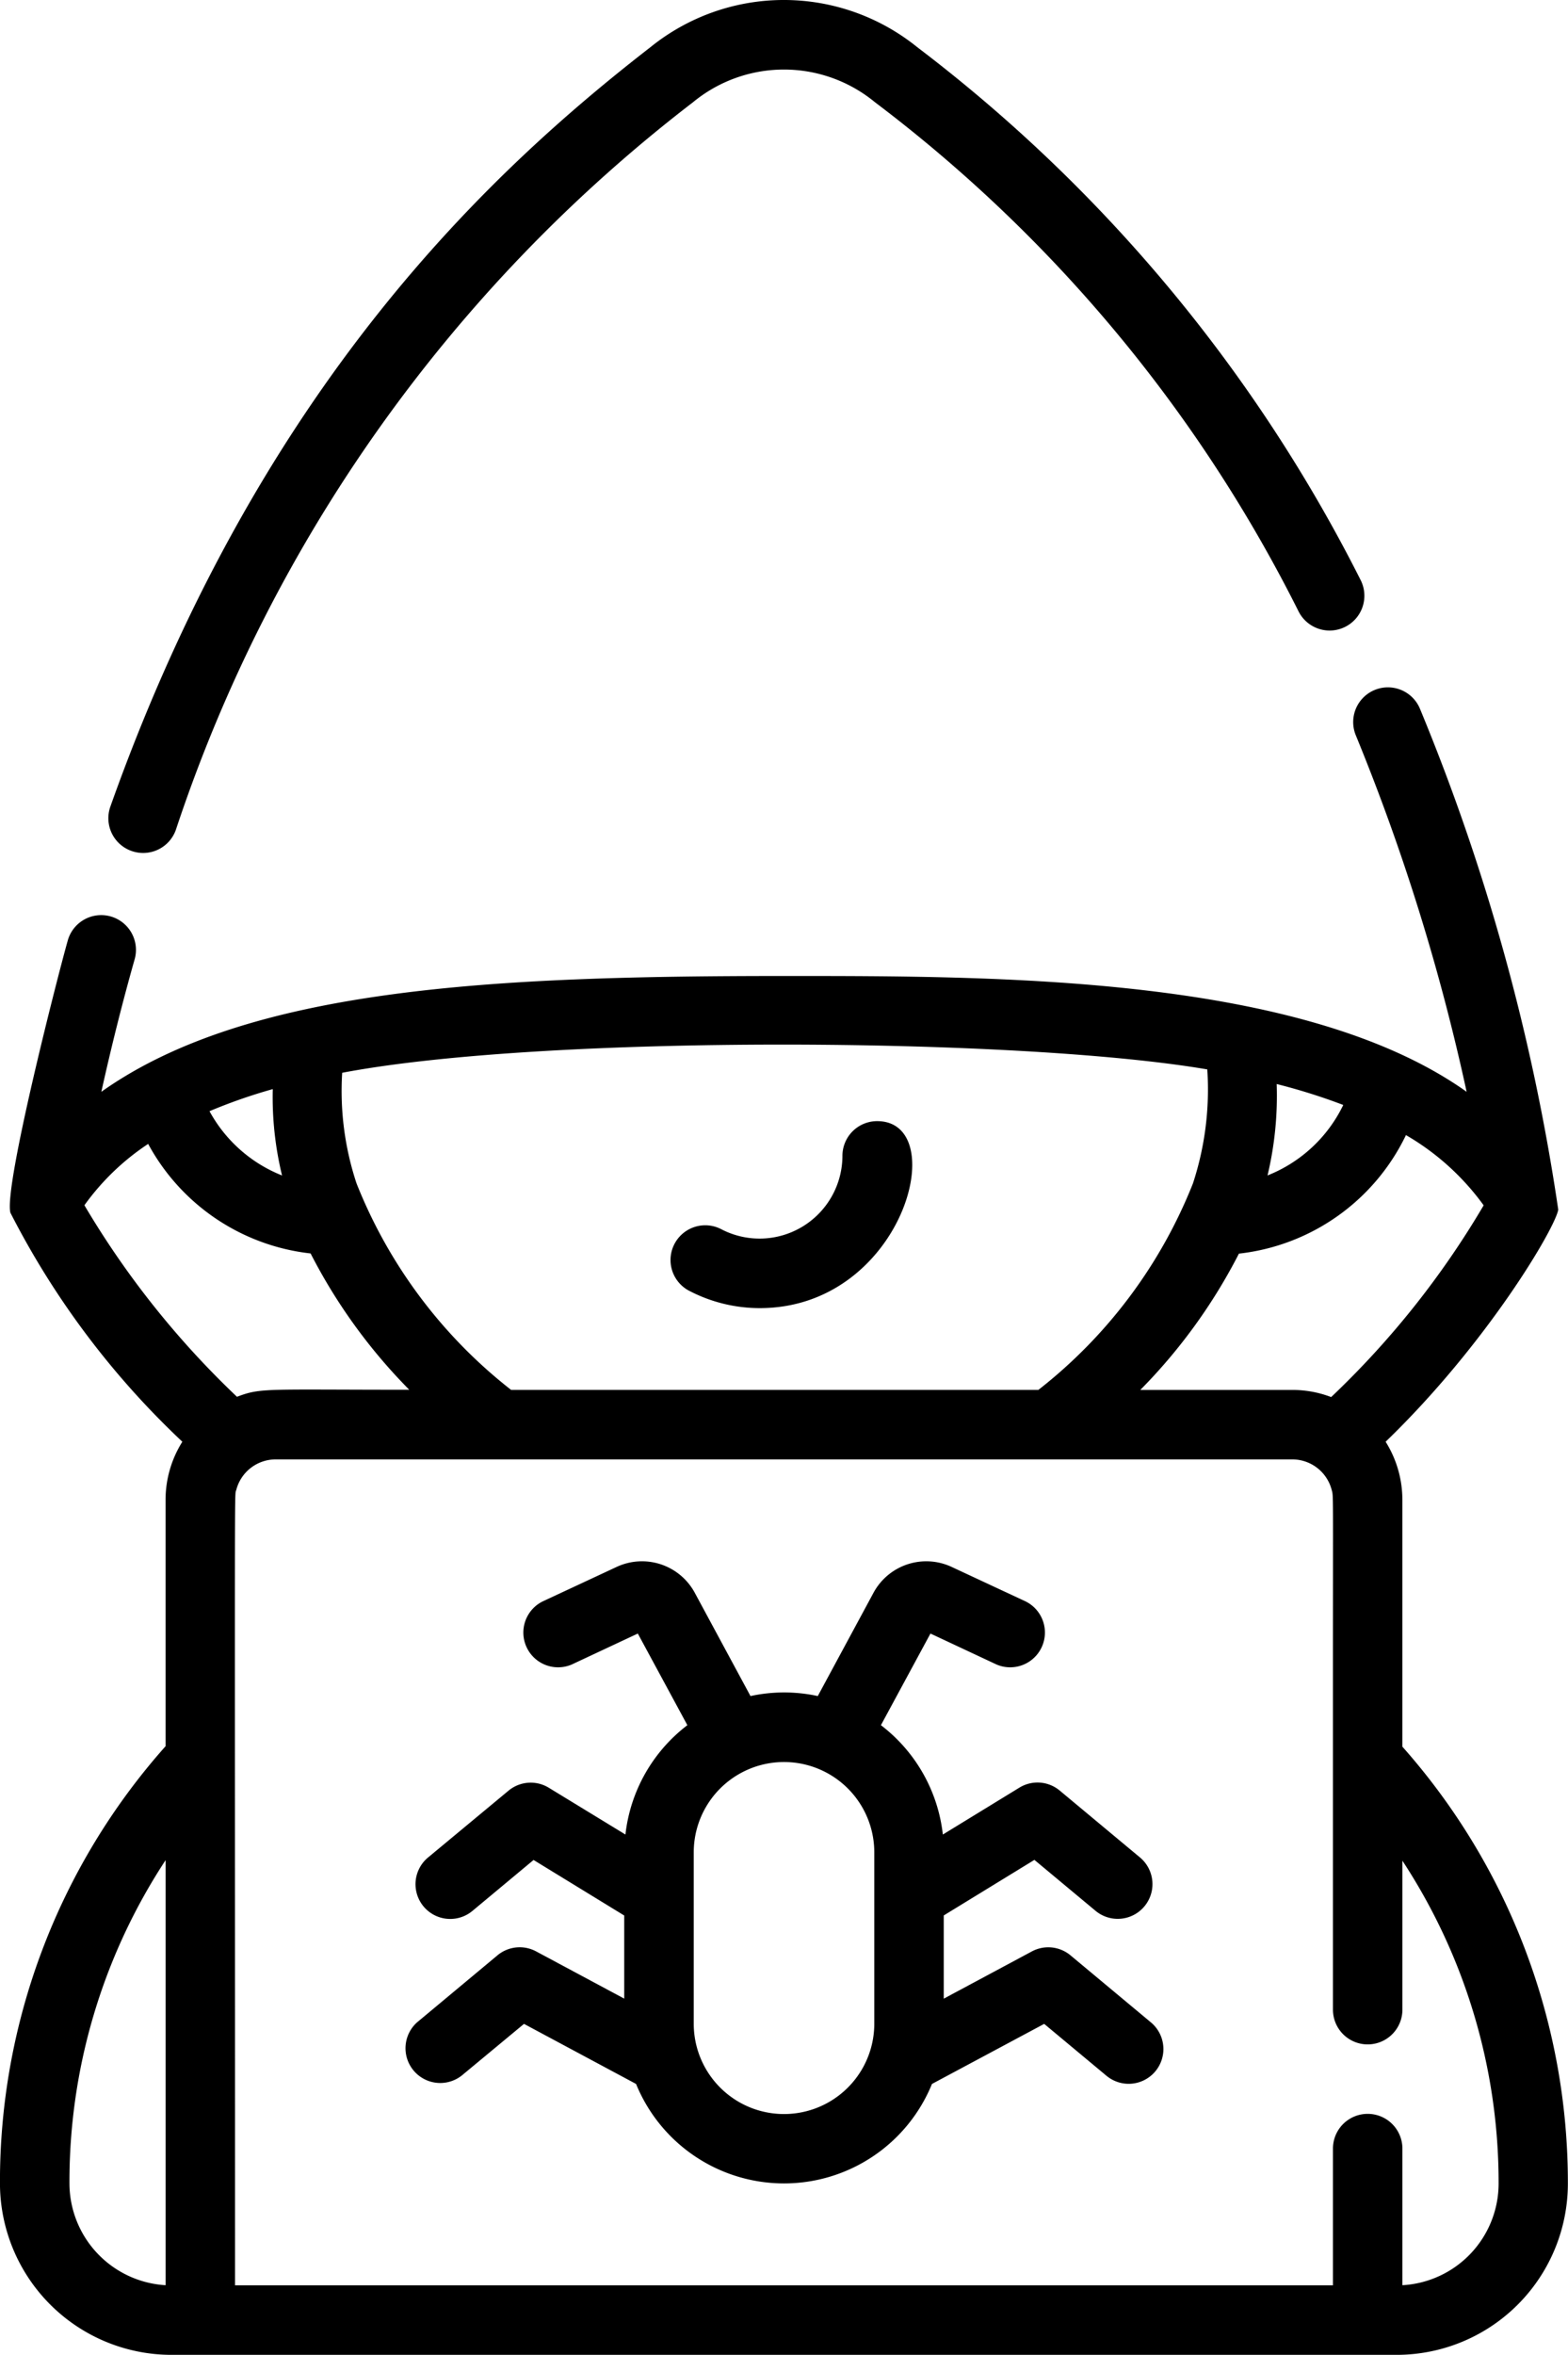 <svg id="hackers" xmlns="http://www.w3.org/2000/svg" width="50.64" height="76.017" viewBox="0 0 50.64 76.017">
  <path id="Trazado_47254" data-name="Trazado 47254" d="M45.292,183.59v-7.96a3.53,3.53,0,0,0-.541-1.883c3.268-3.153,5.473-6.887,5.575-7.491a68.218,68.218,0,0,0-4.47-16.179,1.121,1.121,0,0,0-2.07.861,68.468,68.468,0,0,1,3.581,11.513c-5.3-3.765-15.179-3.738-22.046-3.738-9.33,0-17.289.363-22.047,3.738.323-1.456.679-2.878,1.069-4.254a1.122,1.122,0,1,0-2.159-.61c-.324,1.146-2.066,7.94-1.847,8.768a26.977,26.977,0,0,0,5.553,7.392,3.525,3.525,0,0,0-.542,1.882v7.947A21.135,21.135,0,0,0,0,197.687a5.543,5.543,0,0,0,5.536,5.536H45.1a5.532,5.532,0,0,0,5.537-5.536,21.207,21.207,0,0,0-5.348-14.1ZM5.349,200.975a3.3,3.3,0,0,1-3.105-3.288,18.9,18.9,0,0,1,3.105-10.433ZM41.233,162.2a19.365,19.365,0,0,1,2.15.676,4.591,4.591,0,0,1-2.446,2.275A11.092,11.092,0,0,0,41.233,162.2Zm4.172,1.647a8.116,8.116,0,0,1,2.512,2.269,28.291,28.291,0,0,1-4.925,6.189,3.5,3.5,0,0,0-1.254-.23h-4.91a17.791,17.791,0,0,0,3.185-4.4,6.826,6.826,0,0,0,5.393-3.823Zm-34.352-2.01c6.5-1.237,21.817-1.152,27.938-.109a9.716,9.716,0,0,1-.463,3.681,15.887,15.887,0,0,1-4.992,6.665H16.508a15.905,15.905,0,0,1-4.992-6.665,9.482,9.482,0,0,1-.464-3.572Zm-2.243.525a10.71,10.71,0,0,0,.3,2.79,4.6,4.6,0,0,1-2.343-2.075,17.236,17.236,0,0,1,2.047-.714Zm-6.084,3.753a7.865,7.865,0,0,1,2.06-1.982,6.823,6.823,0,0,0,5.246,3.536,17.789,17.789,0,0,0,3.186,4.4c-4.683,0-4.781-.068-5.564.227a28.529,28.529,0,0,1-4.929-6.186Zm42.567,34.859v-4.409a1.121,1.121,0,0,0-2.243,0v4.415H7.591c0-27.107-.023-25.427.042-25.682a1.315,1.315,0,0,1,1.271-.981H41.737a1.315,1.315,0,0,1,1.271.981c.059.234.042-.185.042,6.1V192.08a1.121,1.121,0,1,0,2.243,0v-4.808A18.936,18.936,0,0,1,48.4,197.687a3.291,3.291,0,0,1-3.106,3.288Zm0,0" transform="translate(-0.001 -127.207)"/>
  <path id="Trazado_47255" data-name="Trazado 47255" d="M146.466,249.238a4.929,4.929,0,0,0,2.279.56c4.632,0,6.23-6.036,3.792-6.036a1.121,1.121,0,0,0-1.121,1.122,2.676,2.676,0,0,1-3.91,2.368,1.121,1.121,0,0,0-1.041,1.986Zm0,0" transform="translate(-124.209 -207.571)"/>
  <path id="Trazado_47256" data-name="Trazado 47256" d="M24.32,27.47a1.12,1.12,0,0,0,1.433-.68A49.07,49.07,0,0,1,42.457,3.3a4.618,4.618,0,0,1,5.873,0A46.893,46.893,0,0,1,62.015,19.743a1.122,1.122,0,0,0,2-1.021A49.631,49.631,0,0,0,49.7,1.526a6.855,6.855,0,0,0-8.622,0C35.906,5.539,28.466,12.448,23.638,26.039a1.121,1.121,0,0,0,.681,1.431Zm0,0" transform="translate(-20.074 -0.001)"/>
  <path id="Trazado_47257" data-name="Trazado 47257" d="M112.141,354.347l-2.591-2.159a1.121,1.121,0,0,0-1.248-.127l-2.846,1.525V350.9l2.928-1.794,1.974,1.644a1.121,1.121,0,1,0,1.435-1.723l-2.592-2.159a1.12,1.12,0,0,0-1.3-.095l-2.474,1.515a5.158,5.158,0,0,0-2-3.53l1.6-2.958,2.135,1a1.122,1.122,0,0,0,.949-2.032l-2.4-1.119a1.938,1.938,0,0,0-2.523.834l-1.8,3.335a5.128,5.128,0,0,0-2.173,0l-1.8-3.335a1.938,1.938,0,0,0-2.523-.834l-2.4,1.119a1.122,1.122,0,0,0,.949,2.032l2.135-1,1.6,2.958a5.158,5.158,0,0,0-2,3.53L92.7,346.777a1.121,1.121,0,0,0-1.3.095L88.8,349.03a1.121,1.121,0,0,0,1.435,1.723l1.974-1.644,2.928,1.793v2.683l-2.846-1.525a1.122,1.122,0,0,0-1.247.126l-2.591,2.159a1.122,1.122,0,0,0,1.435,1.724L91.9,354.4l3.619,1.939a5.161,5.161,0,0,0,9.557,0L108.7,354.4l2.011,1.675a1.121,1.121,0,0,0,1.435-1.724Zm-8.928.048a2.915,2.915,0,0,1-5.831,0v-5.532a2.915,2.915,0,0,1,5.831,0Zm0,0" transform="translate(-74.977 -289.068)"/>
</svg>
